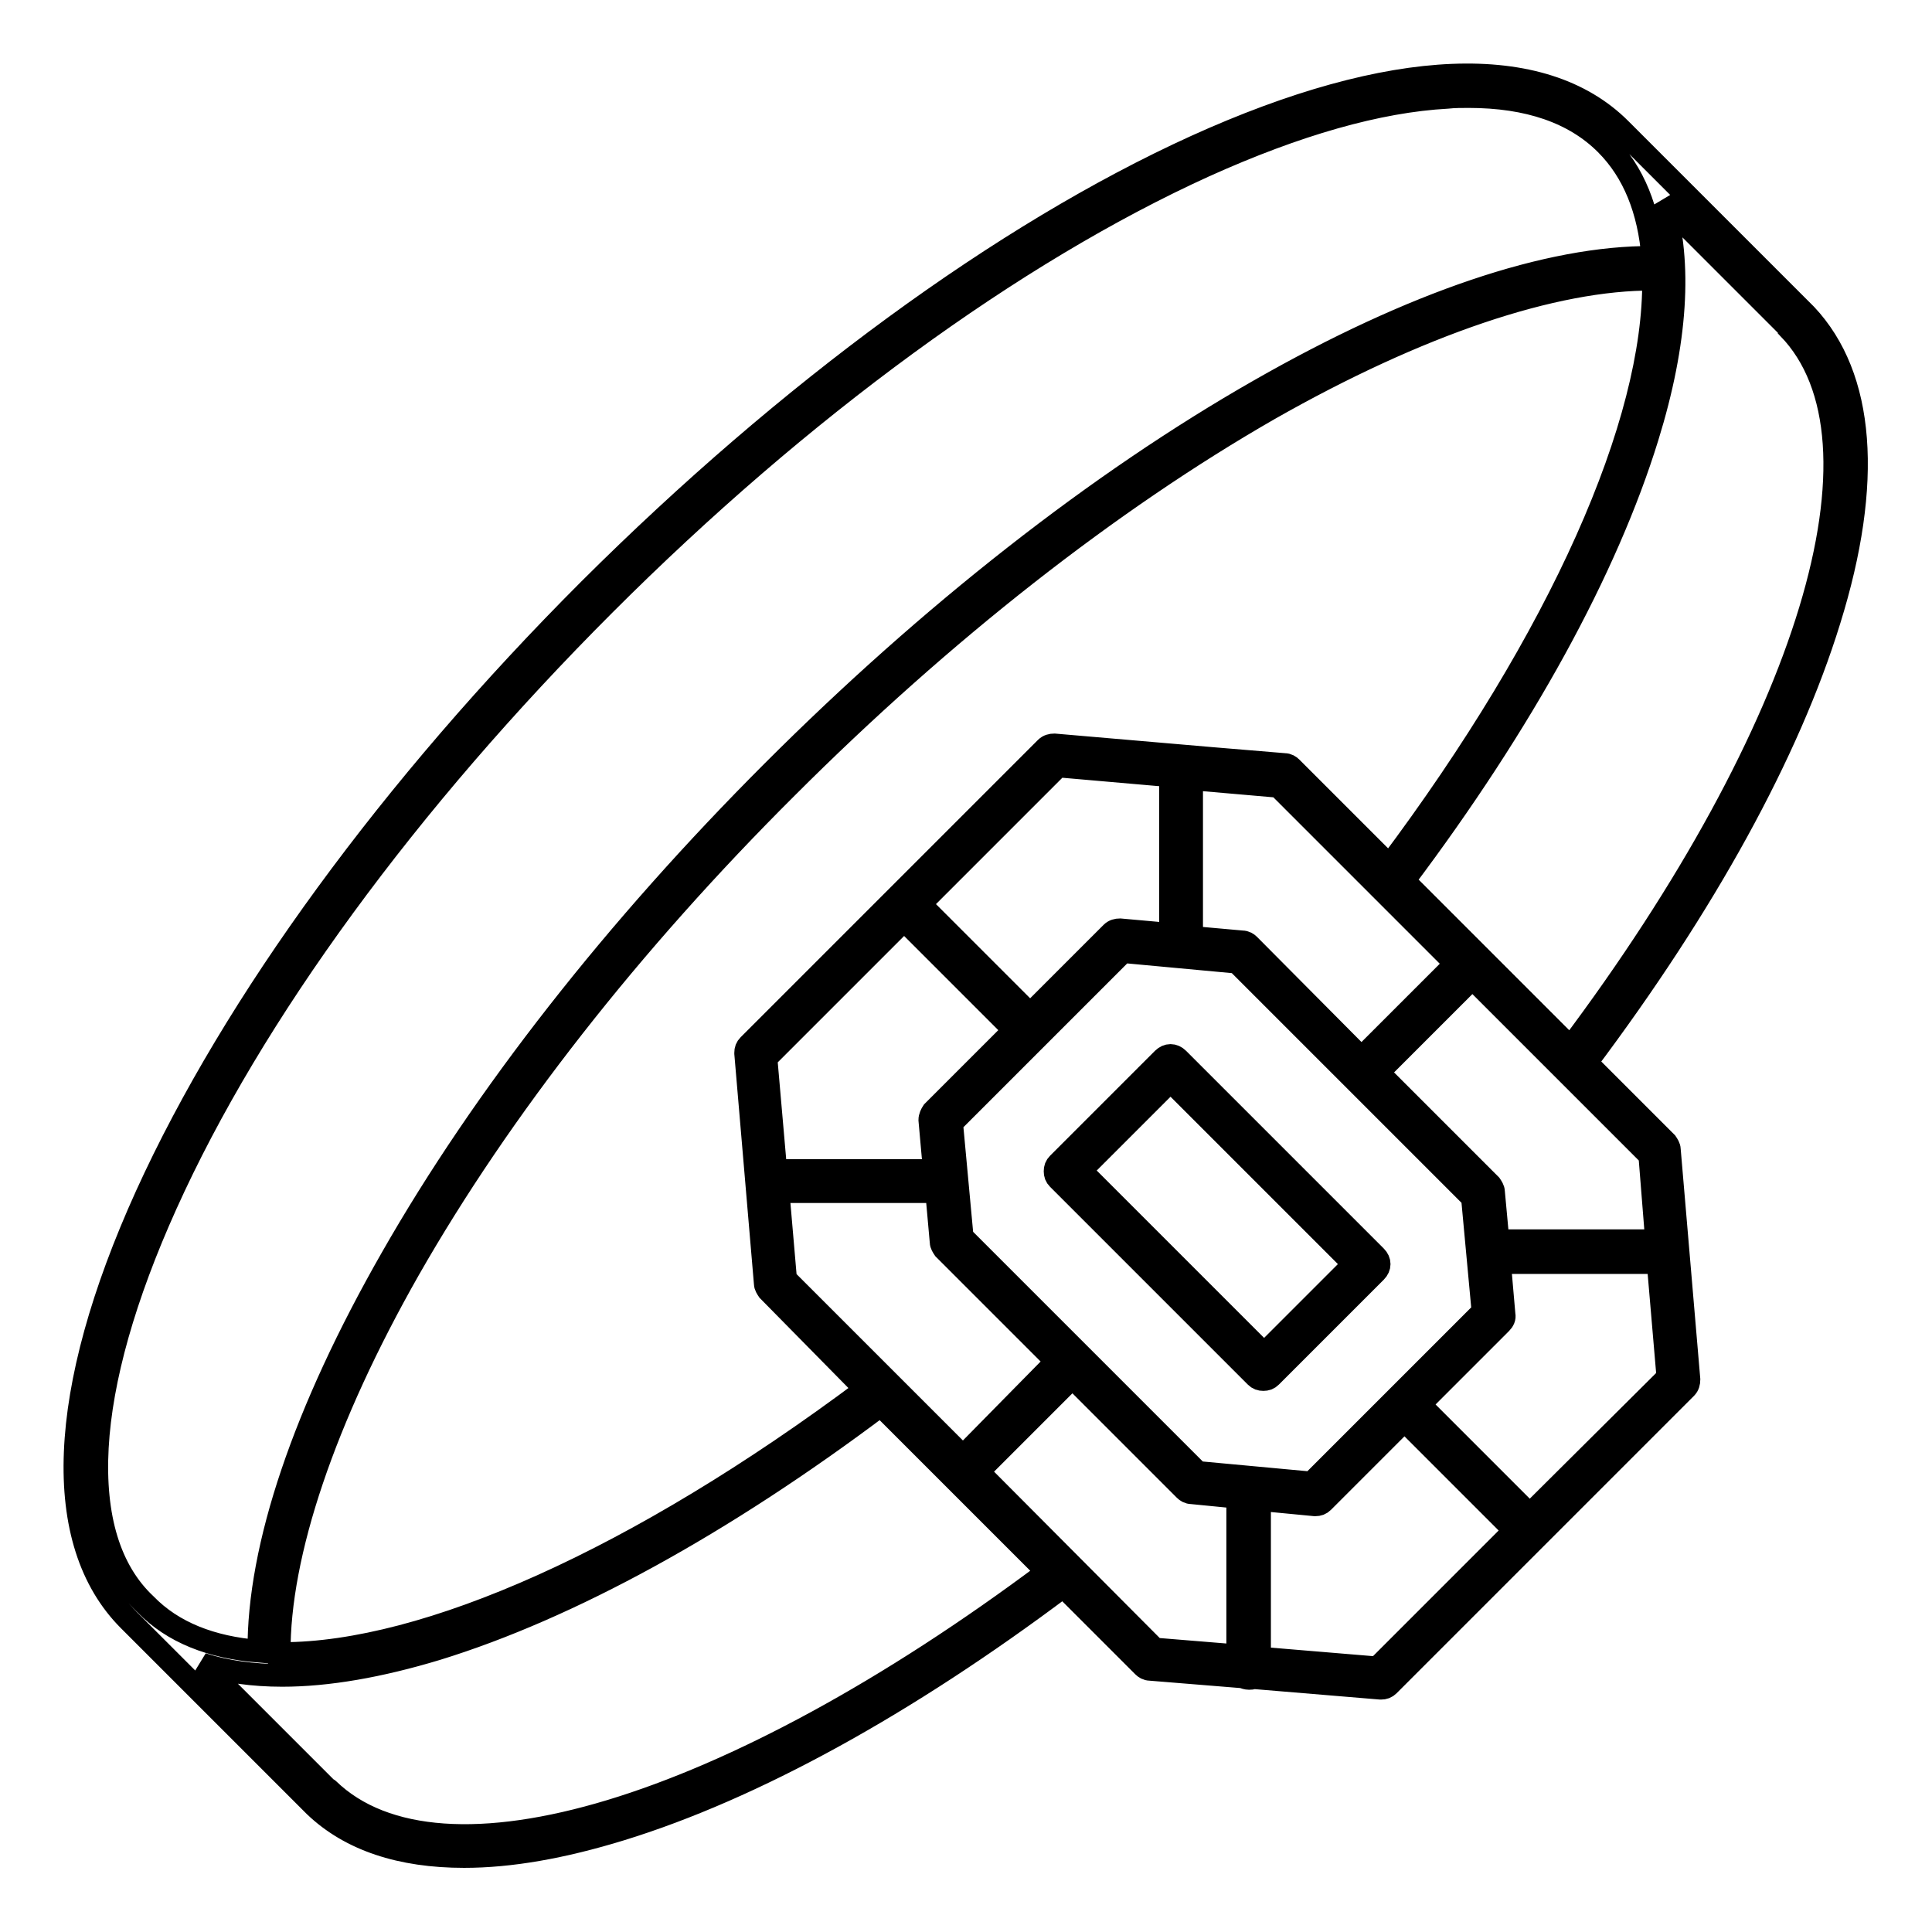 <?xml version="1.0" encoding="utf-8"?>
<!-- Svg Vector Icons : http://www.onlinewebfonts.com/icon -->
<!DOCTYPE svg PUBLIC "-//W3C//DTD SVG 1.1//EN" "http://www.w3.org/Graphics/SVG/1.1/DTD/svg11.dtd">
<svg version="1.1" xmlns="http://www.w3.org/2000/svg" xmlns:xlink="http://www.w3.org/1999/xlink" x="0px" y="0px" viewBox="0 0 256 256" enable-background="new 0 0 256 256" xml:space="preserve">
<g> <path stroke-width="3" fill-opacity="0" stroke="#000000"  d="M156.1,140.3c-0.6-0.6-1.4-0.6-2,0l-13.9,13.9c-0.3,0.3-0.4,0.6-0.4,1c0,0.4,0.1,0.7,0.4,1l26.2,26.2 c0.3,0.3,0.6,0.4,1,0.4s0.7-0.1,1-0.4l13.9-13.9c0.6-0.6,0.6-1.4,0-2L156.1,140.3L156.1,140.3z M167.5,179.4l-24.3-24.3l11.9-11.9 l24.3,24.3L167.5,179.4z"/> <path stroke-width="3" fill-opacity="0" stroke="#000000"  d="M239.3,41.7c-0.1-0.1-0.1-0.1-0.2-0.2l-24.4-24.4c-10.3-10.3-30.3-9.5-56.3,2.3 C132.9,31,104.4,51.9,78.1,78.1c-26.2,26.2-47.1,54.8-58.7,80.3c-11.8,26-12.6,46-2.3,56.3l24.4,24.4c0.1,0.1,0.1,0.1,0.2,0.2 c4.7,4.5,11.4,6.7,19.8,6.7c6.1,0,13-1.2,20.8-3.6c17.5-5.4,37.7-16.5,58.6-32.2l10.6,10.6c0.2,0.2,0.5,0.4,0.9,0.4l12.3,1 c0.2,0.1,0.5,0.2,0.8,0.2c0.2,0,0.4,0,0.6-0.1l16.8,1.4h0.1c0.4,0,0.7-0.1,1-0.4l39.4-39.4c0.3-0.3,0.4-0.7,0.4-1.1l-2.6-30.5 c0-0.3-0.2-0.6-0.4-0.9l-10.6-10.6c15.7-20.9,26.8-41.1,32.2-58.6C248.1,63.9,247,49.9,239.3,41.7L239.3,41.7z M236.9,43.3 c0.1,0.1,0.1,0.1,0.1,0.2c14.4,14.9,2.8,53.1-28.9,95.3l-22.1-22.1c15.8-21,26.9-41.3,32.3-58.8c3.9-12.6,4.5-23.1,2.1-31.1 L236.9,43.3z M196.5,173.8l-22.7,22.7l-15.1-1.4l-31.2-31.2l-1.4-15.1l22.7-22.7l15.1,1.4l31.2,31.2L196.5,173.8L196.5,173.8z  M114.7,184.1c-30.2,22.6-58.3,35-77.3,35H37c-0.1-13.2,6-31.2,17.2-50.9c12.1-21.2,29.4-43.3,50.1-63.9 c20.6-20.6,42.8-38,63.9-50.1c19.7-11.2,37.7-17.3,50.9-17.2c0.2,19-12.2,47.3-35,77.7l-13-13c-0.2-0.2-0.5-0.4-0.9-0.4l-9.6-0.8 l-20.9-1.8c-0.4,0-0.8,0.1-1.1,0.4l-39.4,39.4c-0.3,0.3-0.4,0.6-0.4,1v0.1l2.6,30.5c0,0.3,0.2,0.6,0.4,0.9L114.7,184.1z  M148.4,123.2c-0.4,0-0.8,0.1-1.1,0.4l-10.8,10.8l-14.6-14.6l18.3-18.3l14.9,1.3v21L148.4,123.2L148.4,123.2z M123.2,148.4l0.6,6.7 h-21l-1.3-14.9l18.3-18.3l14.6,14.6l-10.8,10.8C123.4,147.6,123.2,148,123.2,148.4z M104.1,169.5l-1-11.6h21l0.6,6.7 c0,0.3,0.2,0.6,0.4,0.9l14.9,14.9L127.6,193L104.1,169.5z M165.5,125.2c-0.2-0.2-0.5-0.4-0.9-0.4l-6.7-0.6v-21l2.3,0.2l9.2,0.8 l23.5,23.5l-12.5,12.5L165.5,125.2L165.5,125.2z M12.9,191.8c0.5-9.1,3.6-20,9.1-32.2c11.4-25.3,32.1-53.5,58.1-79.5 c26-26,54.2-46.6,79.5-58.1c12.2-5.5,23-8.6,32.2-9.1c0.9-0.1,1.9-0.1,2.8-0.1c7.9,0,14,2.1,18.2,6.3c3.7,3.7,5.7,8.8,6.2,15 c-13.8-0.1-31.8,6-52.1,17.6c-21.4,12.2-43.7,29.7-64.5,50.5c-20.8,20.8-38.3,43.1-50.5,64.5c-11.6,20.3-17.7,38.3-17.6,52.1 c-6.3-0.5-11.4-2.5-15-6.2C14.5,208.1,12.4,201,12.9,191.8z M43.5,237.1c-0.1-0.1-0.1-0.1-0.2-0.1l-16.5-16.5 c3.1,1,6.7,1.5,10.6,1.5c6,0,12.9-1.2,20.5-3.5c17.5-5.4,37.8-16.5,58.8-32.3l9.9,9.9l4.7,4.7l7.5,7.5 C96.6,239.9,58.4,251.5,43.5,237.1z M129.6,195l12.5-12.5l14.9,14.9c0.2,0.2,0.5,0.4,0.9,0.4l6.1,0.6v21l-11-0.9L129.6,195z  M182.5,221l-15.6-1.3v-21l7.3,0.7h0.1c0.4,0,0.7-0.1,1-0.4l10.8-10.8l14.6,14.6L182.5,221L182.5,221z M202.7,200.7l-14.6-14.6 l10.8-10.8c0.3-0.3,0.5-0.7,0.4-1.1l-0.6-6.9h21l1.3,15.2L202.7,200.7L202.7,200.7z M219.5,164.4h-21l-0.6-6.5 c0-0.3-0.2-0.6-0.4-0.9l-14.9-14.9l12.5-12.5l23.5,23.5L219.5,164.4z"/></g>
</svg>
